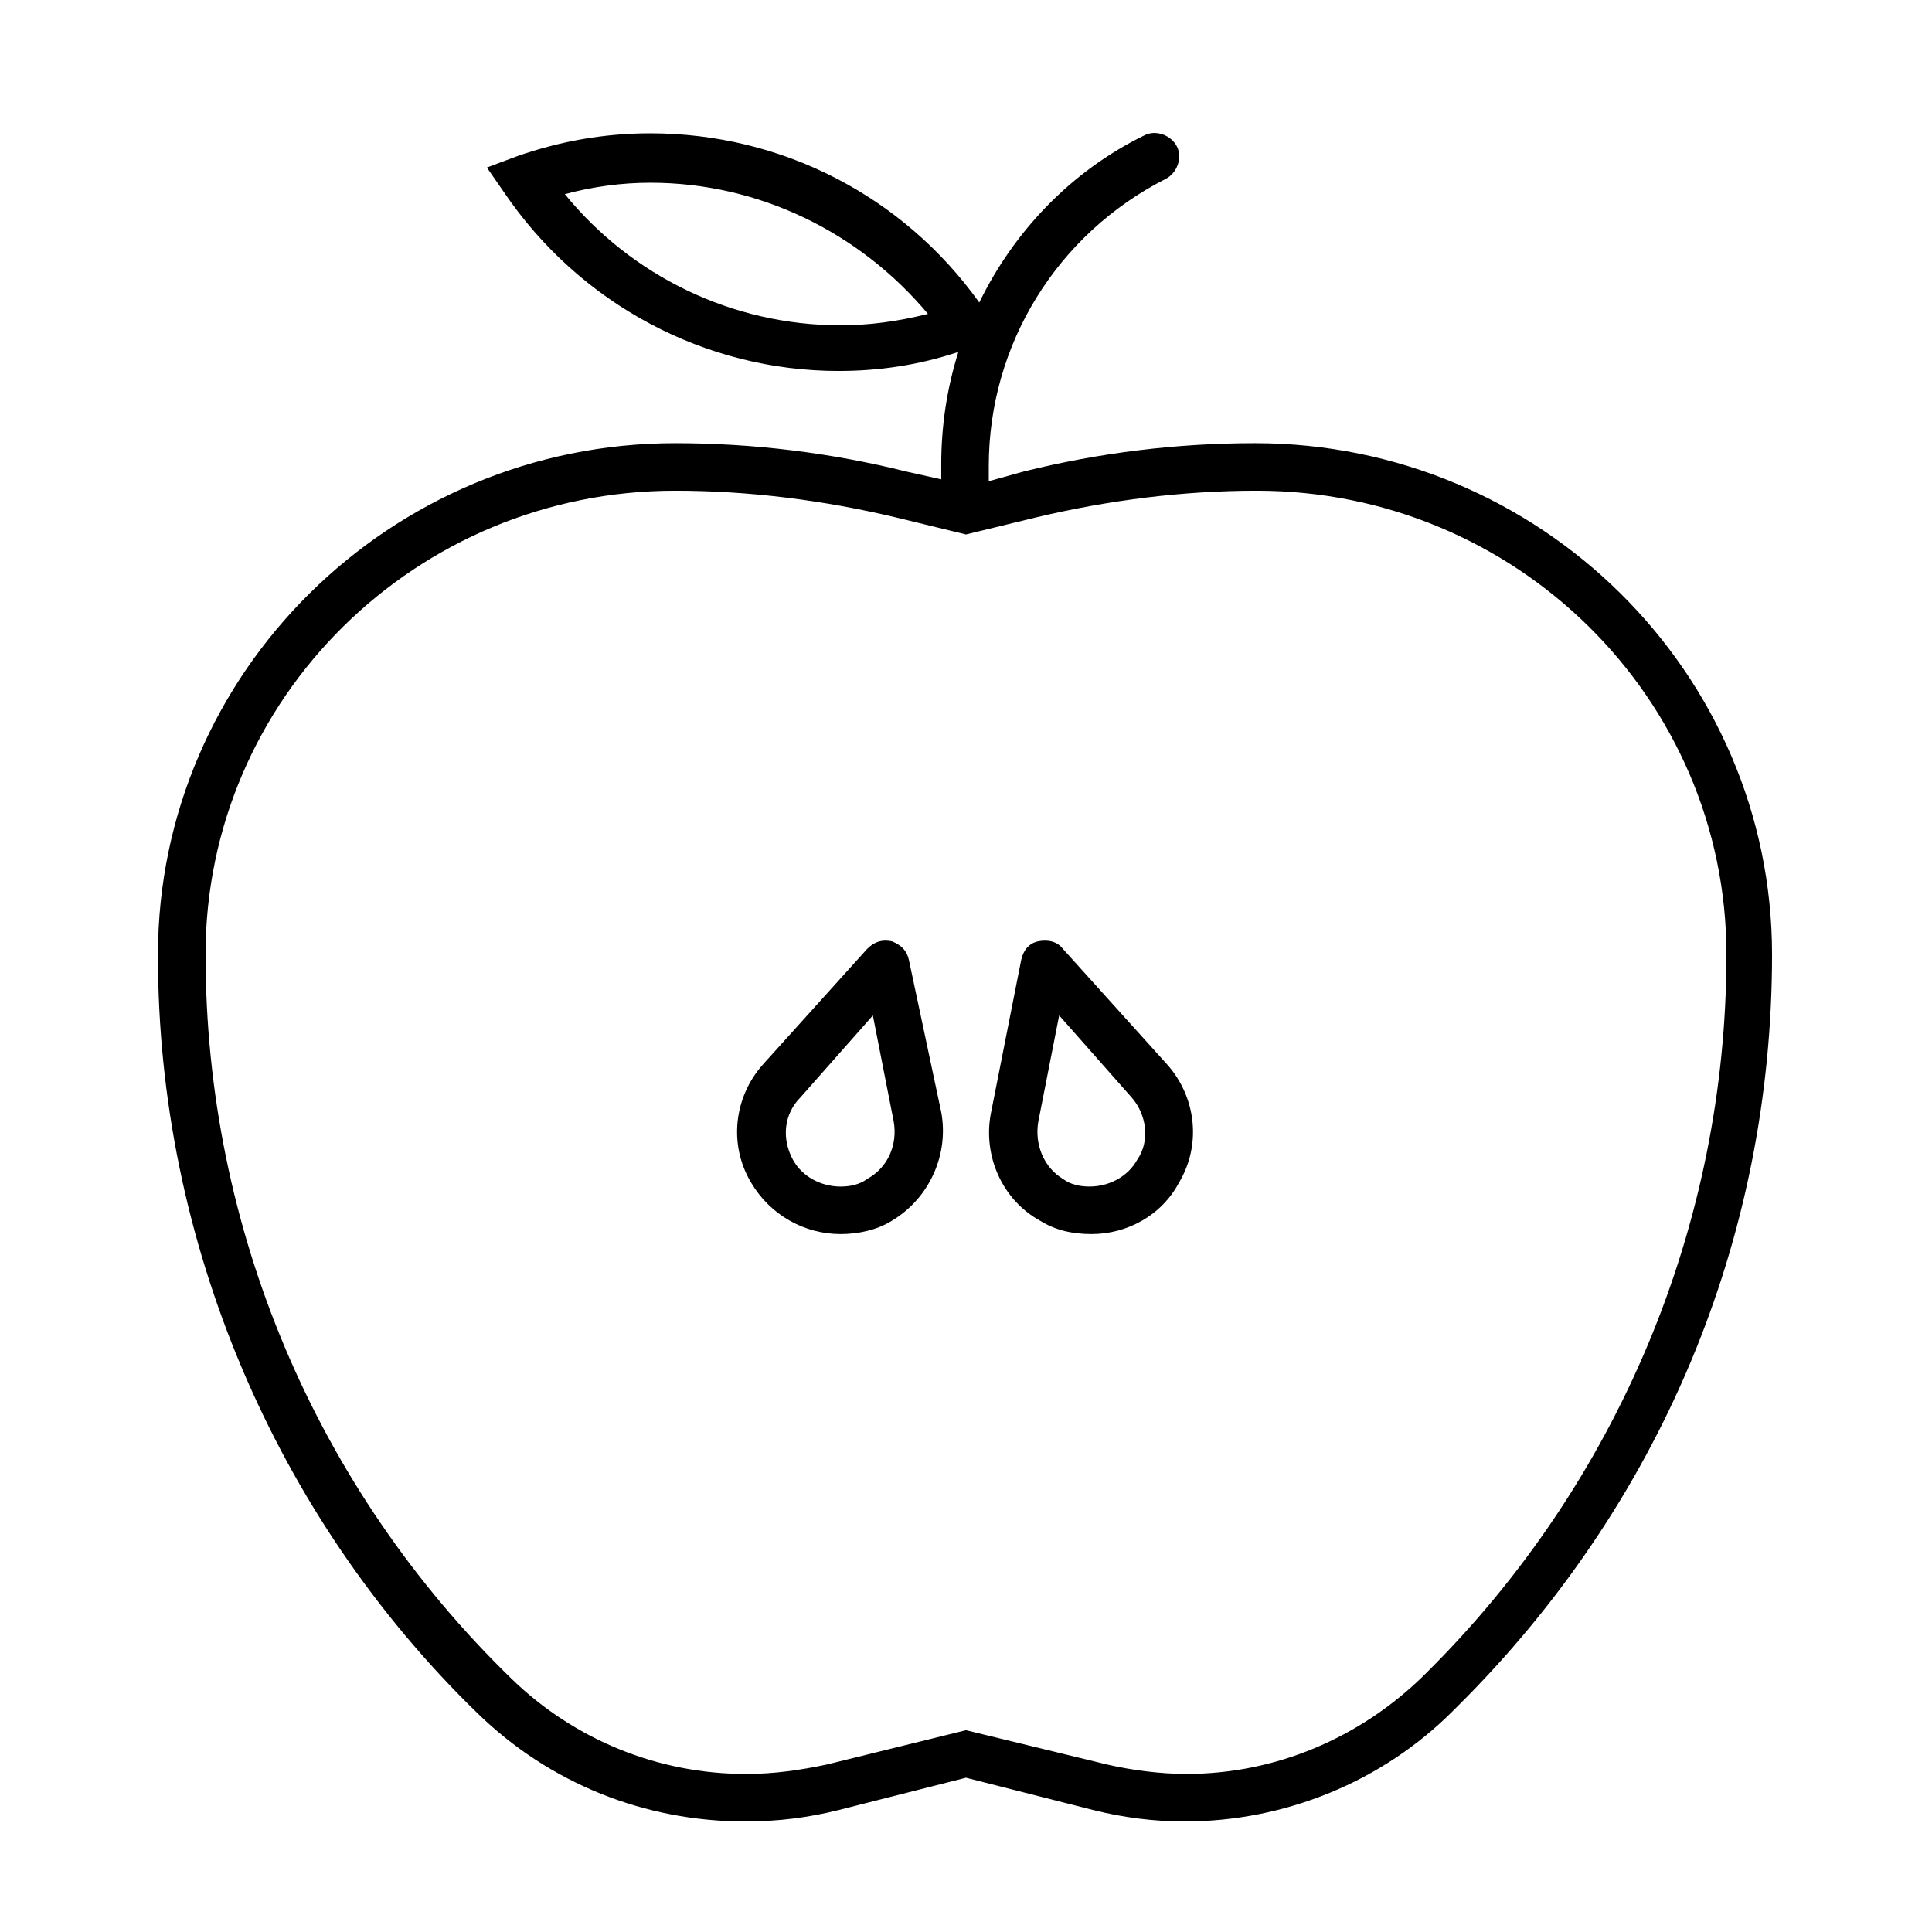 <?xml version="1.0" encoding="UTF-8"?>
<!-- Uploaded to: ICON Repo, www.svgrepo.com, Generator: ICON Repo Mixer Tools -->
<svg fill="#000000" width="800px" height="800px" version="1.1" viewBox="144 144 512 512" xmlns="http://www.w3.org/2000/svg">
 <g>
  <path d="m341.55 626.71c8.566 0 16.625-1.008 24.688-3.023l33.754-8.566 33.754 8.566c8.062 2.016 16.121 3.023 24.184 3.023 26.703 0 52.395-10.578 71.039-29.223l1.008-1.008c53.906-53.402 83.633-123.94 83.633-199.51 0-74.562-61.465-135.52-137.04-135.52-20.656 0-41.312 2.519-61.465 7.559l-9.07 2.519v-4.031c0-32.242 18.137-61.465 46.855-76.074 3.023-1.512 4.535-5.543 3.023-8.566-1.512-3.023-5.543-4.535-8.566-3.023-19.648 9.574-34.762 25.695-43.832 44.336-20.152-28.215-52.395-44.84-87.16-44.84-12.09 0-23.68 2.016-35.266 6.047l-8.059 3.023 4.535 6.551c20.152 29.727 53.402 47.359 88.672 47.359 10.578 0 21.16-1.512 31.738-5.039-3.023 9.574-4.535 19.648-4.535 29.727v4.031l-9.07-2.019c-20.152-5.039-40.809-7.559-61.465-7.559-75.57 0-137.04 60.961-137.04 135.52v0.504c0 75.066 30.73 148.12 84.641 200.52 19.145 18.645 44.336 28.719 71.035 28.719zm25.191-396.5c-28.719 0-55.418-13.098-73.051-34.762 7.559-2.016 15.113-3.023 22.672-3.023 28.719 0 55.418 13.098 73.555 34.762-8.059 2.016-15.617 3.023-23.176 3.023zm-168.27 166.76c0-68.016 55.922-122.93 124.44-122.93 19.648 0 39.297 2.519 58.441 7.055l18.641 4.535 18.641-4.535c19.145-4.535 38.793-7.055 58.441-7.055 68.52 0 124.45 54.914 124.45 122.93 0 71.539-28.719 140.06-79.602 190.44l-1.008 1.004c-16.625 16.121-38.793 25.695-62.473 25.695-7.055 0-14.609-1.008-21.16-2.519l-37.281-9.066-36.781 9.066c-7.055 1.512-14.105 2.519-21.16 2.519h-0.504c-23.176 0-45.344-9.07-61.969-25.191-51.891-50.379-81.109-119.4-81.109-191.95z"/>
  <path d="m366.75 471.04c4.535 0 9.574-1.008 13.602-3.527 10.078-6.047 15.113-17.633 13.098-28.719l-8.562-40.301c-0.504-2.519-2.016-4.031-4.535-5.039-2.519-0.504-4.535 0-6.551 2.016l-27.711 30.73c-7.559 8.566-9.07 21.16-3.023 31.234 5.043 8.566 14.113 13.605 23.684 13.605zm-10.578-36.273 19.145-21.664 5.543 28.215c1.008 6.047-1.512 12.09-7.055 15.113-2.016 1.512-4.535 2.016-7.055 2.016-5.039 0-10.078-2.519-12.594-7.055-3.023-5.543-2.519-12.09 2.016-16.625z"/>
  <path d="m419.65 467.51c4.031 2.519 8.566 3.527 13.602 3.527 9.574 0 18.641-5.039 23.176-13.602 6.047-10.078 4.535-22.672-3.023-31.234l-27.711-30.73c-1.512-2.016-4.031-2.519-6.551-2.016s-4.031 2.519-4.535 5.039l-8.062 40.809c-2.012 11.078 3.027 22.668 13.105 28.207zm-0.504-26.195 5.543-28.215 19.145 21.664c4.031 4.535 5.039 11.586 1.512 16.625-2.519 4.535-7.559 7.055-12.594 7.055-2.519 0-5.039-0.504-7.055-2.016-5.039-3.023-7.559-9.07-6.551-15.113z"/>
 </g>
</svg>